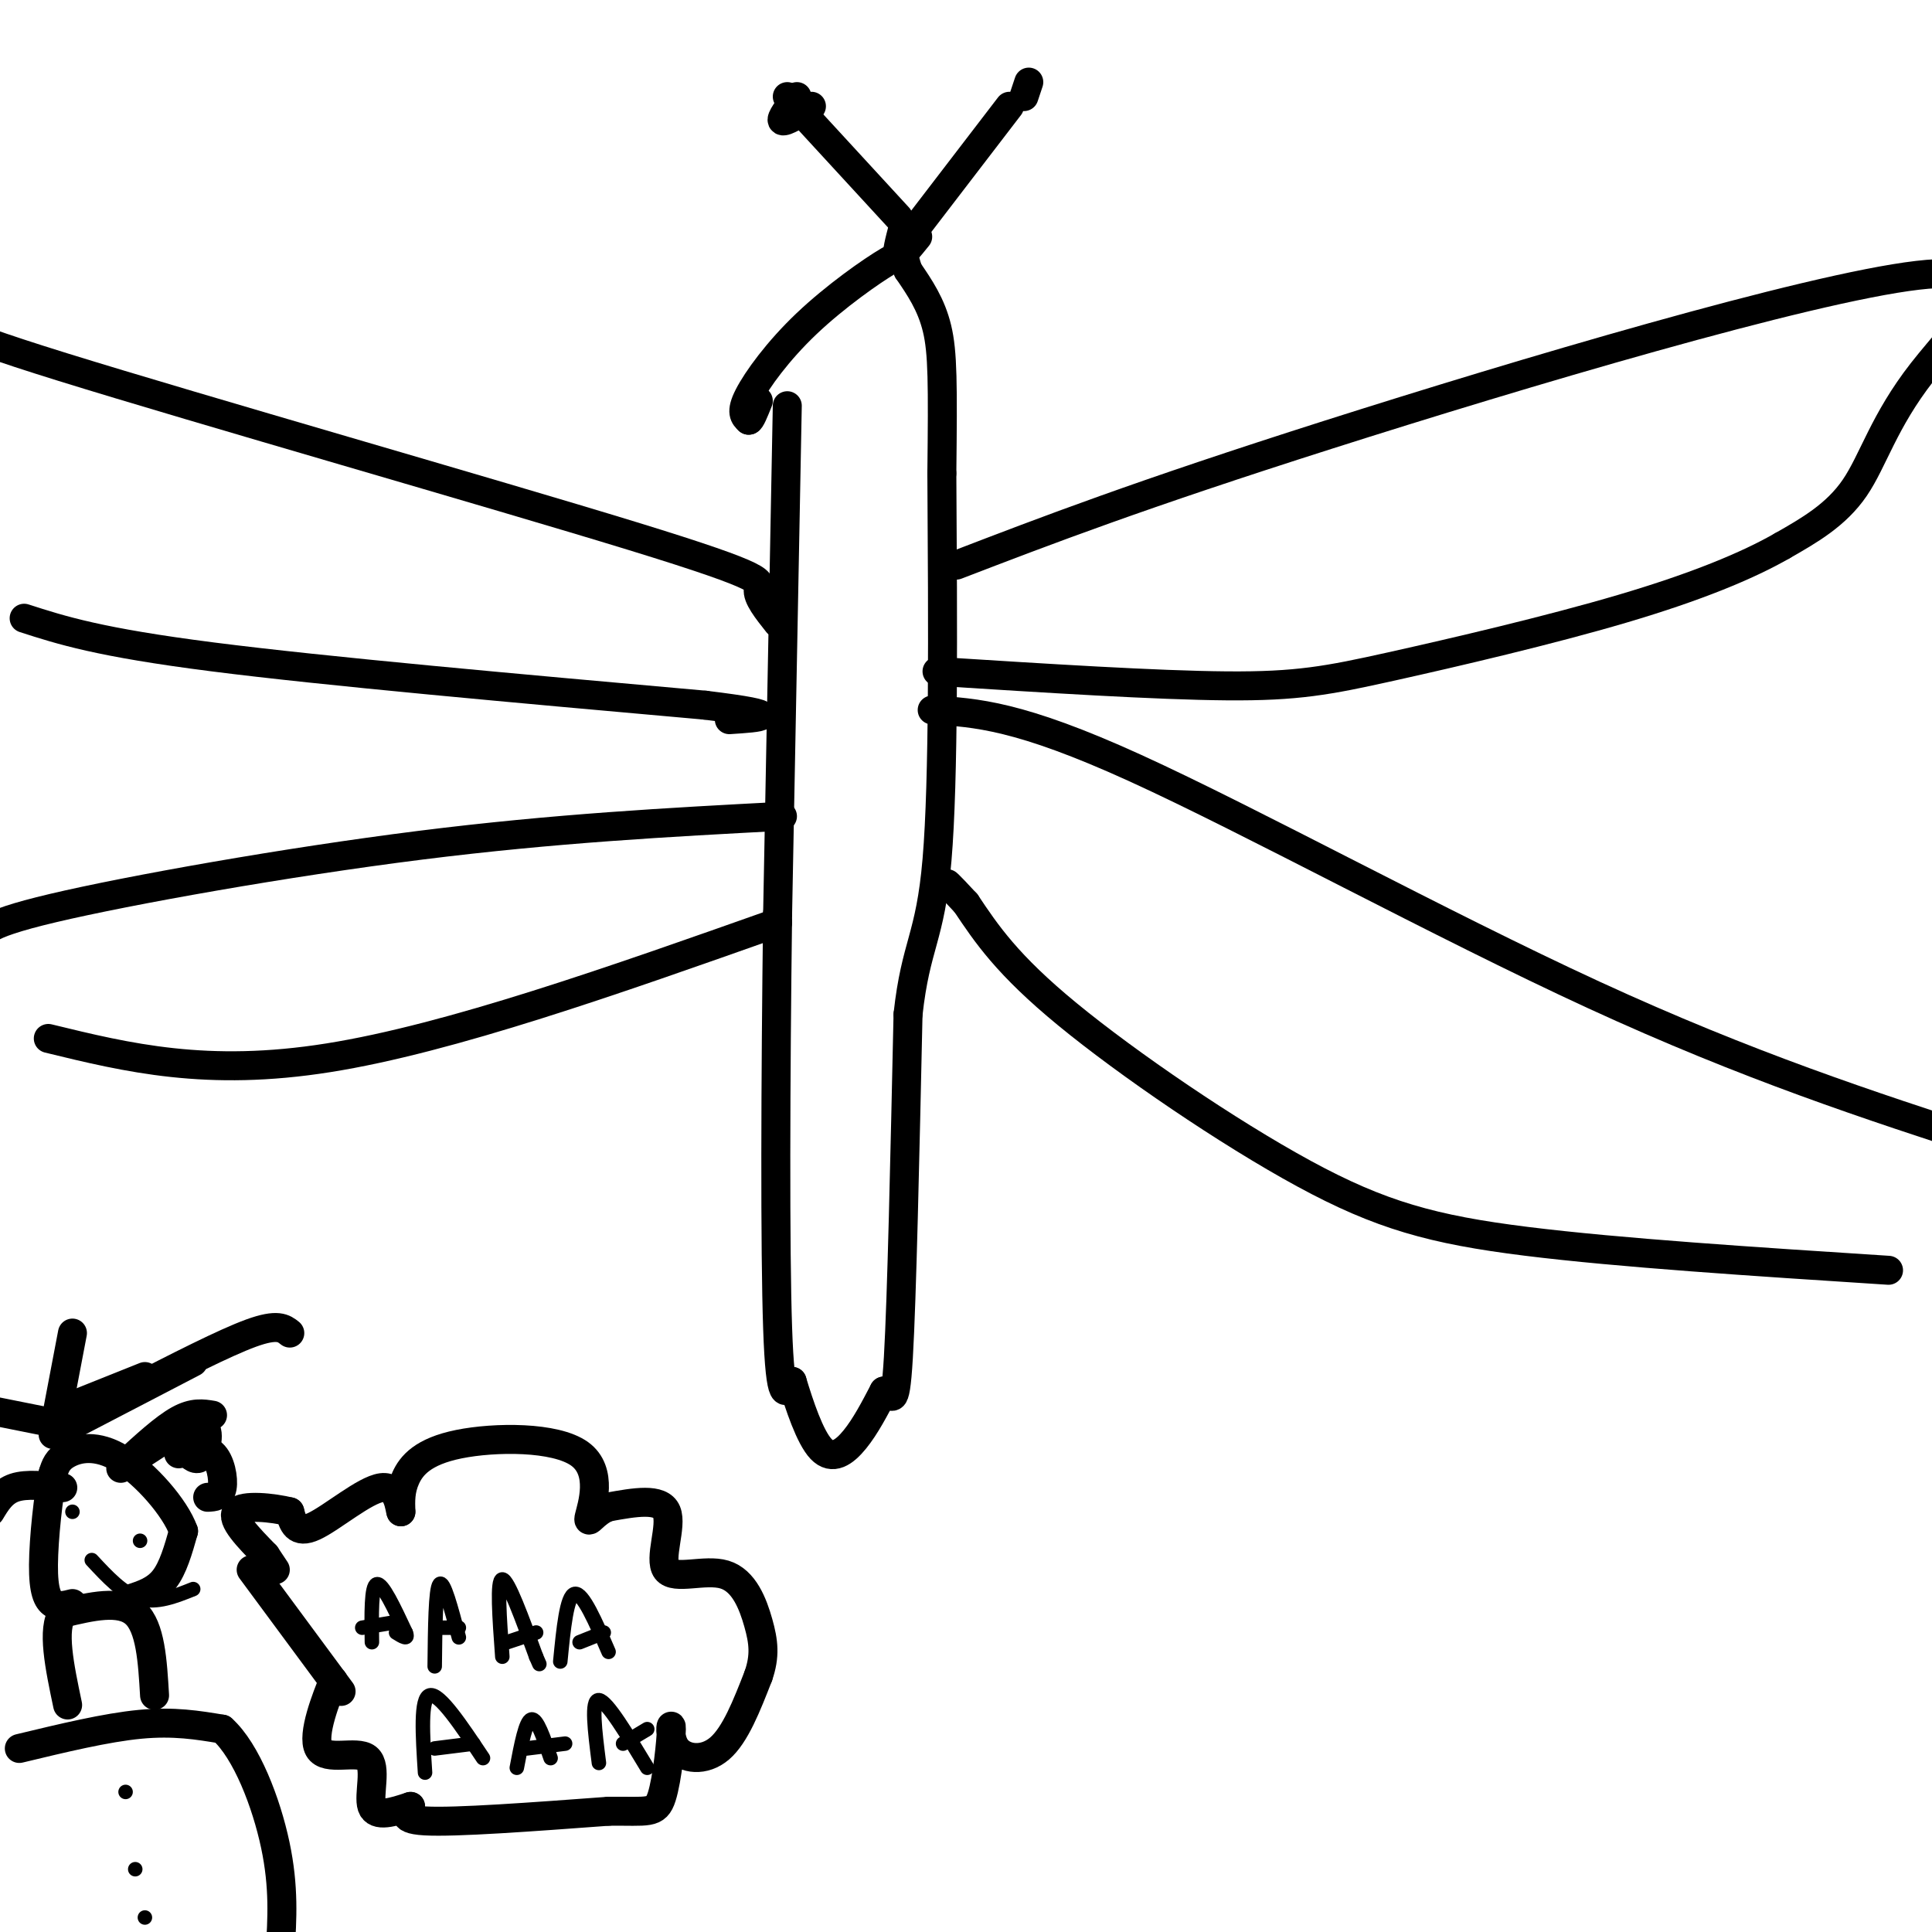 <svg viewBox='0 0 400 400' version='1.1' xmlns='http://www.w3.org/2000/svg' xmlns:xlink='http://www.w3.org/1999/xlink'><g fill='none' stroke='#000000' stroke-width='6' stroke-linecap='round' stroke-linejoin='round'><path d='M163,84c0.000,0.000 -2.000,105.000 -2,105'/><path d='M161,189c-0.444,34.956 -0.556,69.844 0,86c0.556,16.156 1.778,13.578 3,11'/><path d='M164,286c1.476,4.869 3.667,11.542 6,14c2.333,2.458 4.810,0.702 7,-2c2.190,-2.702 4.095,-6.351 6,-10'/><path d='M183,288c1.511,0.044 2.289,5.156 3,-7c0.711,-12.156 1.356,-41.578 2,-71'/><path d='M188,210c1.600,-14.600 4.600,-15.600 6,-32c1.400,-16.400 1.200,-48.200 1,-80'/><path d='M195,98c0.200,-18.578 0.200,-25.022 -1,-30c-1.200,-4.978 -3.600,-8.489 -6,-12'/><path d='M188,56c-0.995,-2.874 -0.483,-4.059 -4,-2c-3.517,2.059 -11.062,7.362 -17,13c-5.938,5.638 -10.268,11.611 -12,15c-1.732,3.389 -0.866,4.195 0,5'/><path d='M155,87c0.333,0.167 1.167,-1.917 2,-4'/><path d='M190,49c-1.750,2.167 -3.500,4.333 -4,4c-0.500,-0.333 0.250,-3.167 1,-6'/><path d='M186,52c0.000,0.000 23.000,-30.000 23,-30'/><path d='M186,45c0.000,0.000 -23.000,-25.000 -23,-25'/><path d='M165,20c-1.750,2.333 -3.500,4.667 -3,5c0.500,0.333 3.250,-1.333 6,-3'/><path d='M212,20c0.000,0.000 1.000,-3.000 1,-3'/><path d='M198,117c18.847,-7.241 37.694,-14.482 77,-27c39.306,-12.518 99.072,-30.314 122,-33c22.928,-2.686 9.019,9.738 1,20c-8.019,10.262 -10.148,18.360 -14,24c-3.852,5.640 -9.426,8.820 -15,12'/><path d='M369,113c-7.236,4.147 -17.826,8.514 -33,13c-15.174,4.486 -34.931,9.093 -48,12c-13.069,2.907 -19.448,4.116 -34,4c-14.552,-0.116 -37.276,-1.558 -60,-3'/><path d='M193,147c9.000,0.533 18.000,1.067 42,12c24.000,10.933 63.000,32.267 95,47c32.000,14.733 57.000,22.867 82,31'/><path d='M391,263c-27.827,-1.798 -55.655,-3.595 -75,-6c-19.345,-2.405 -30.208,-5.417 -46,-14c-15.792,-8.583 -36.512,-22.738 -49,-33c-12.488,-10.262 -16.744,-16.631 -21,-23'/><path d='M200,187c-4.167,-4.500 -4.083,-4.250 -4,-4'/><path d='M161,129c-2.149,-2.702 -4.298,-5.405 -4,-7c0.298,-1.595 3.042,-2.083 -26,-11c-29.042,-8.917 -89.869,-26.262 -118,-35c-28.131,-8.738 -23.565,-8.869 -19,-9'/><path d='M5,128c7.750,2.500 15.500,5.000 39,8c23.500,3.000 62.750,6.500 102,10'/><path d='M146,146c17.833,2.167 11.417,2.583 5,3'/><path d='M162,169c-23.533,1.244 -47.067,2.489 -75,6c-27.933,3.511 -60.267,9.289 -76,13c-15.733,3.711 -14.867,5.356 -14,7'/><path d='M10,215c16.417,4.000 32.833,8.000 58,4c25.167,-4.000 59.083,-16.000 93,-28'/><path d='M4,362c9.000,-2.167 18.000,-4.333 25,-5c7.000,-0.667 12.000,0.167 17,1'/><path d='M46,358c5.044,4.511 9.156,15.289 11,24c1.844,8.711 1.422,15.356 1,22'/><path d='M32,351c-0.417,-7.083 -0.833,-14.167 -4,-17c-3.167,-2.833 -9.083,-1.417 -15,0'/><path d='M13,334c-2.333,3.167 -0.667,11.083 1,19'/><path d='M27,331c2.583,-0.833 5.167,-1.667 7,-4c1.833,-2.333 2.917,-6.167 4,-10'/><path d='M38,317c-1.702,-4.833 -7.958,-11.917 -13,-15c-5.042,-3.083 -8.869,-2.167 -11,-1c-2.131,1.167 -2.565,2.583 -3,4'/><path d='M11,305c-0.988,4.440 -1.958,13.542 -2,19c-0.042,5.458 0.845,7.274 2,8c1.155,0.726 2.577,0.363 4,0'/><path d='M37,301c2.667,-0.733 5.333,-1.467 7,0c1.667,1.467 2.333,5.133 2,7c-0.333,1.867 -1.667,1.933 -3,2'/><path d='M25,304c6.578,-4.467 13.156,-8.933 16,-9c2.844,-0.067 1.956,4.267 1,6c-0.956,1.733 -1.978,0.867 -3,0'/><path d='M15,291c0.000,0.000 15.000,-6.000 15,-6'/><path d='M11,297c0.000,0.000 4.000,-21.000 4,-21'/><path d='M13,295c0.000,0.000 -15.000,-3.000 -15,-3'/><path d='M13,308c-3.750,-0.417 -7.500,-0.833 -10,0c-2.500,0.833 -3.750,2.917 -5,5'/><path d='M26,303c4.000,-3.667 8.000,-7.333 11,-9c3.000,-1.667 5.000,-1.333 7,-1'/><path d='M27,288c9.750,-5.000 19.500,-10.000 25,-12c5.500,-2.000 6.750,-1.000 8,0'/><path d='M15,295c0.000,0.000 25.000,-13.000 25,-13'/><path d='M52,325c0.000,0.000 17.000,23.000 17,23'/><path d='M69,348c2.833,3.833 1.417,1.917 0,0'/><path d='M69,348c-1.295,3.209 -4.533,11.231 -3,14c1.533,2.769 7.836,0.284 10,2c2.164,1.716 0.190,7.633 1,10c0.810,2.367 4.405,1.183 8,0'/><path d='M85,374c0.222,0.756 -3.222,2.644 3,3c6.222,0.356 22.111,-0.822 38,-2'/><path d='M126,375c8.233,-0.087 9.817,0.695 11,-3c1.183,-3.695 1.967,-11.867 2,-14c0.033,-2.133 -0.683,1.772 1,4c1.683,2.228 5.767,2.779 9,0c3.233,-2.779 5.617,-8.890 8,-15'/><path d='M157,347c1.457,-4.171 1.100,-7.098 0,-11c-1.100,-3.902 -2.944,-8.778 -7,-10c-4.056,-1.222 -10.323,1.209 -12,-1c-1.677,-2.209 1.235,-9.060 0,-12c-1.235,-2.940 -6.618,-1.970 -12,-1'/><path d='M126,312c-3.001,1.031 -4.503,4.108 -4,2c0.503,-2.108 3.011,-9.400 -2,-13c-5.011,-3.600 -17.541,-3.508 -25,-2c-7.459,1.508 -9.845,4.431 -11,7c-1.155,2.569 -1.077,4.785 -1,7'/><path d='M83,313c-0.286,-0.560 -0.500,-5.458 -4,-5c-3.500,0.458 -10.286,6.274 -14,8c-3.714,1.726 -4.357,-0.637 -5,-3'/><path d='M60,313c-3.489,-0.867 -9.711,-1.533 -11,0c-1.289,1.533 2.356,5.267 6,9'/><path d='M55,322c1.333,2.000 1.667,2.500 2,3'/></g>
<g fill='none' stroke='#000000' stroke-width='3' stroke-linecap='round' stroke-linejoin='round'><path d='M77,340c-0.083,-5.833 -0.167,-11.667 1,-12c1.167,-0.333 3.583,4.833 6,10'/><path d='M84,338c0.667,1.667 -0.667,0.833 -2,0'/><path d='M75,337c0.000,0.000 6.000,-1.000 6,-1'/><path d='M90,345c0.083,-8.000 0.167,-16.000 1,-17c0.833,-1.000 2.417,5.000 4,11'/><path d='M91,337c0.000,0.000 4.000,0.000 4,0'/><path d='M104,343c-0.583,-8.000 -1.167,-16.000 0,-16c1.167,0.000 4.083,8.000 7,16'/><path d='M111,343c1.167,2.667 0.583,1.333 0,0'/><path d='M105,340c0.000,0.000 6.000,-2.000 6,-2'/><path d='M116,344c0.667,-6.833 1.333,-13.667 3,-14c1.667,-0.333 4.333,5.833 7,12'/><path d='M120,340c0.000,0.000 5.000,-2.000 5,-2'/><path d='M88,367c-0.500,-7.750 -1.000,-15.500 1,-16c2.000,-0.500 6.500,6.250 11,13'/><path d='M90,362c0.000,0.000 8.000,-1.000 8,-1'/><path d='M107,366c0.917,-4.833 1.833,-9.667 3,-10c1.167,-0.333 2.583,3.833 4,8'/><path d='M109,362c0.000,0.000 8.000,-1.000 8,-1'/><path d='M124,365c-0.833,-6.583 -1.667,-13.167 0,-13c1.667,0.167 5.833,7.083 10,14'/><path d='M129,361c0.000,0.000 5.000,-3.000 5,-3'/><path d='M15,313c0.000,0.000 0.000,0.000 0,0'/><path d='M29,319c0.000,0.000 0.000,0.000 0,0'/><path d='M26,371c0.000,0.000 0.000,0.000 0,0'/><path d='M28,387c0.000,0.000 0.000,0.000 0,0'/><path d='M30,397c0.000,0.000 0.000,0.000 0,0'/><path d='M19,323c3.250,3.500 6.500,7.000 10,8c3.500,1.000 7.250,-0.500 11,-2'/></g>
</svg>